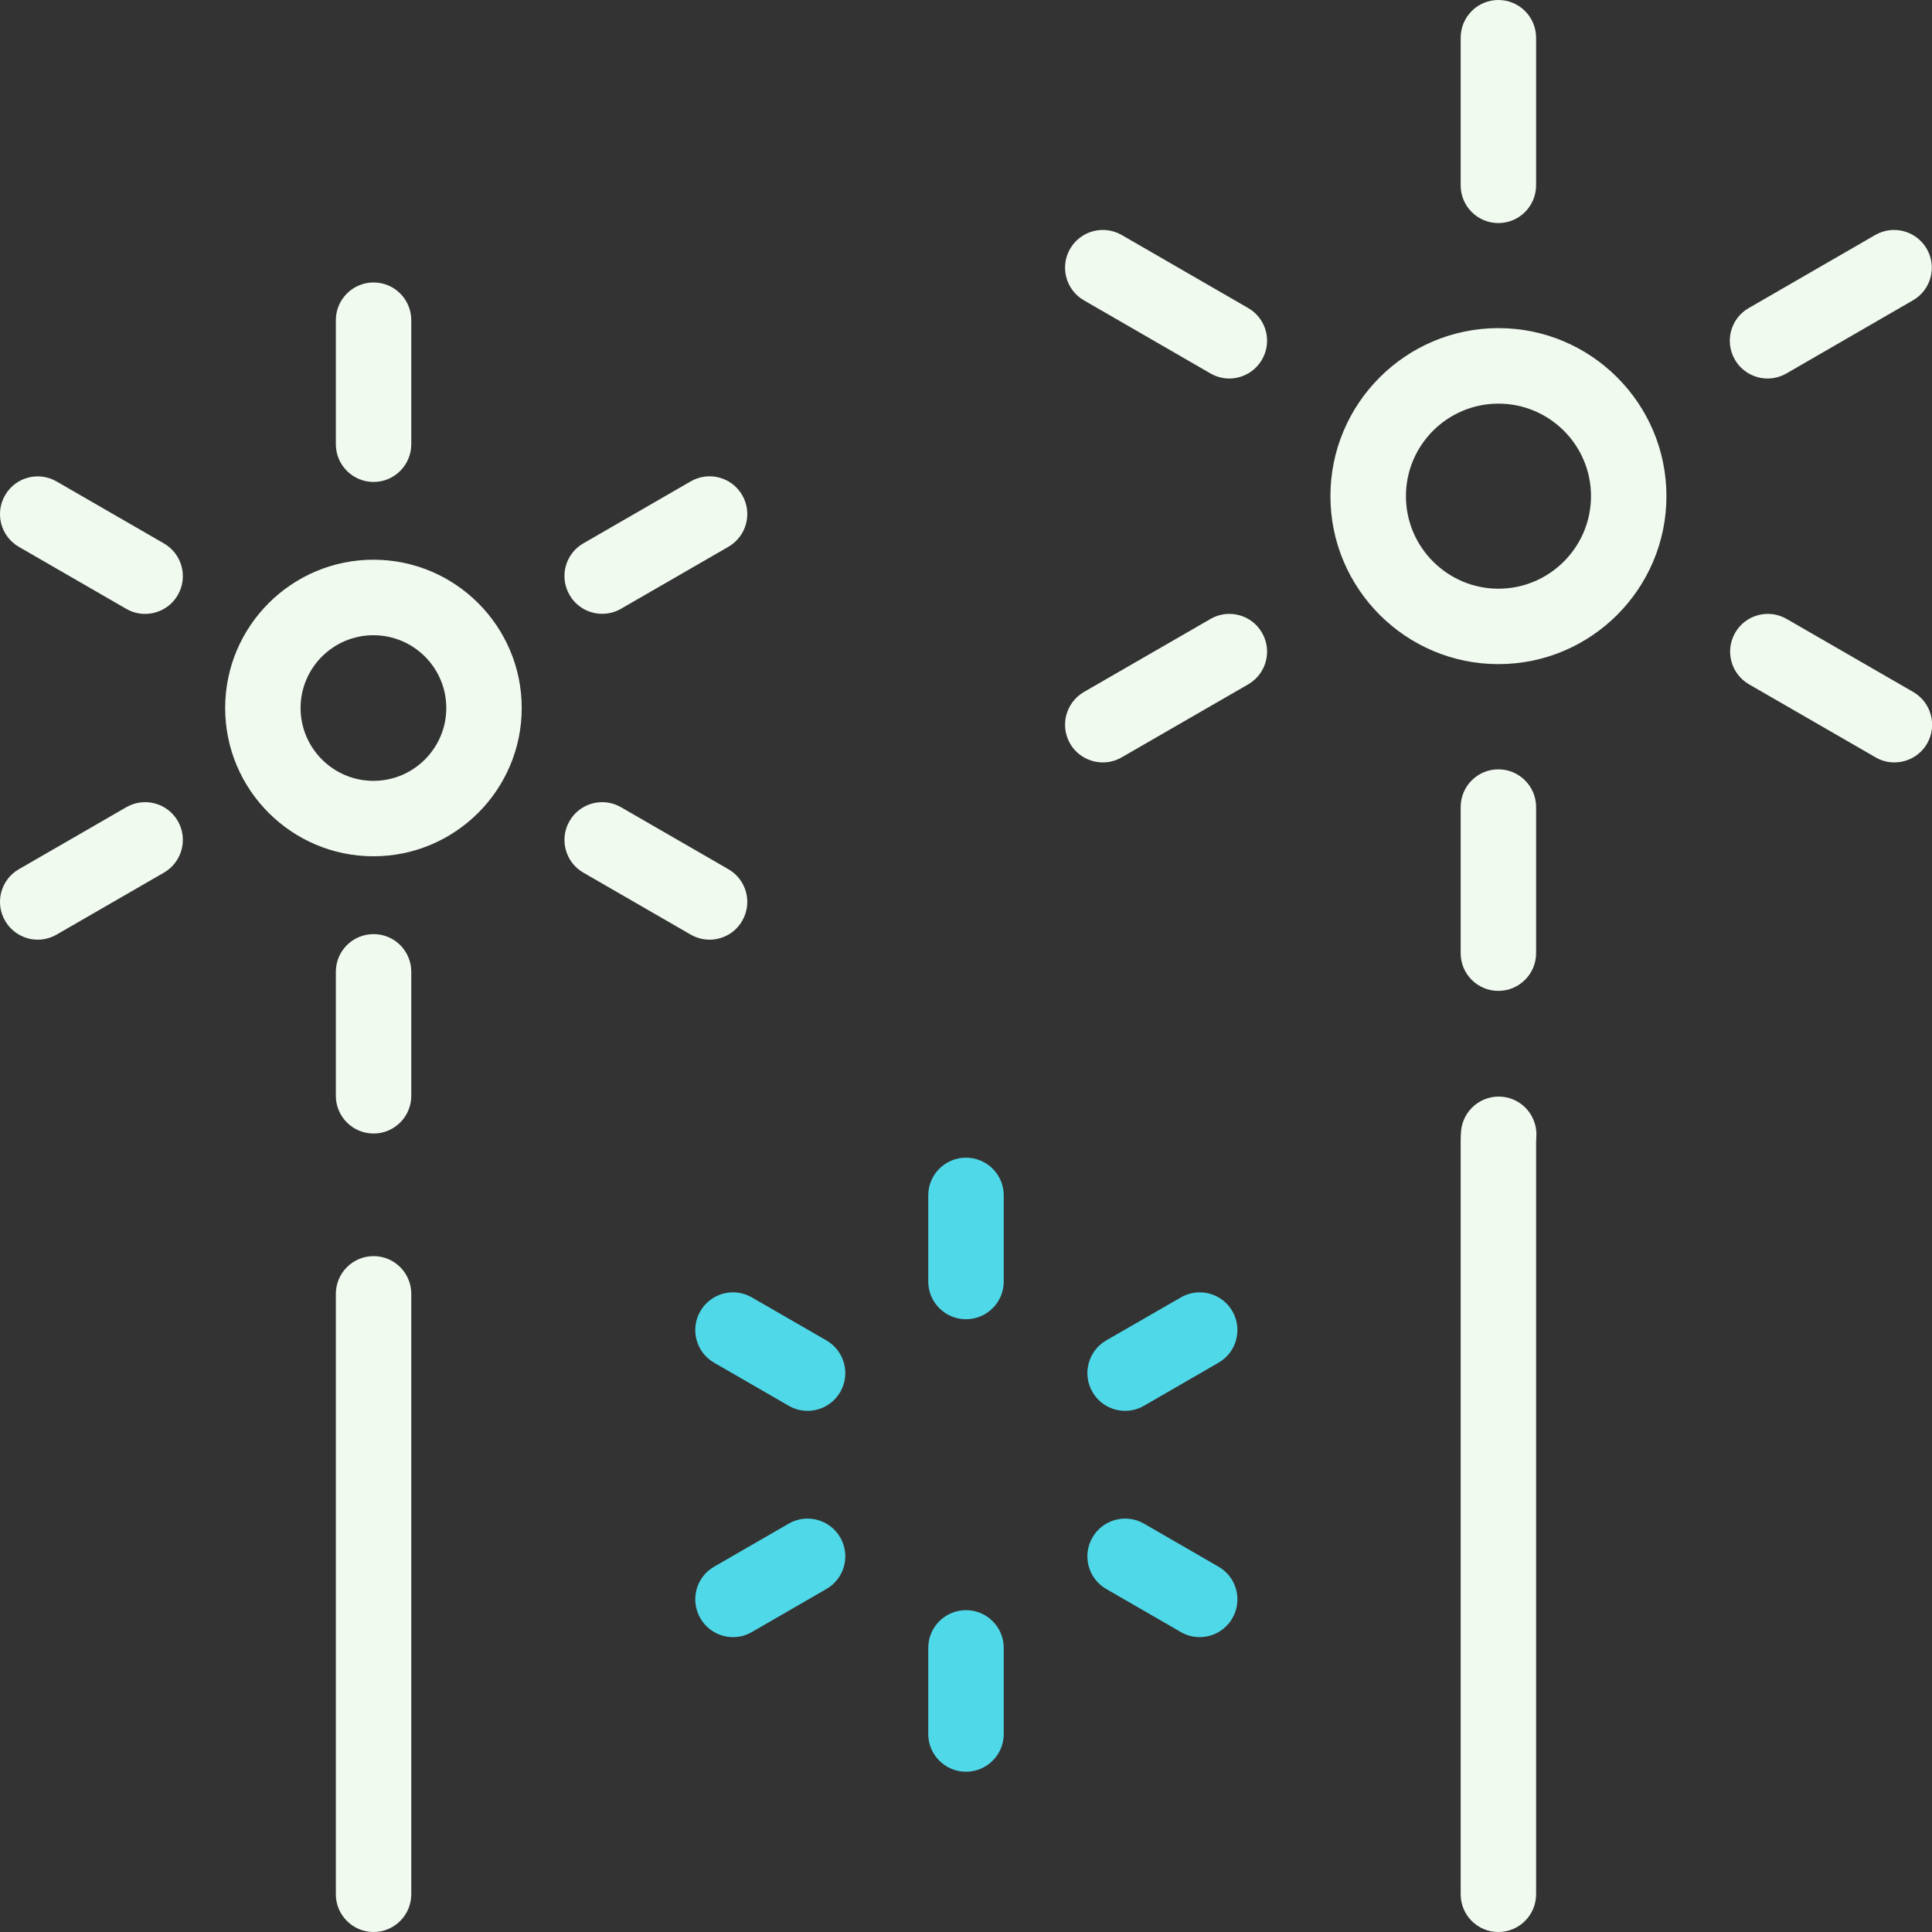 <?xml version="1.0" encoding="UTF-8"?> <svg xmlns="http://www.w3.org/2000/svg" width="24" height="24" viewBox="0 0 24 24" fill="none"><rect x="0" y="0" width="24" height="24" fill="#333333" stroke="none"/> <g clip-path="url(#clip0)"> <path d="M18.613 24C18.354 24 18.145 23.79 18.145 23.531V14.166C18.145 13.907 18.354 13.697 18.613 13.697C18.872 13.697 19.082 13.907 19.082 14.166V23.531C19.082 23.79 18.872 24 18.613 24Z" fill="#F0FAEF"></path> <path d="M18.614 8.25C17.464 8.25 16.527 7.314 16.527 6.163C16.527 5.012 17.464 4.076 18.614 4.076C19.765 4.076 20.701 5.012 20.701 6.163C20.701 7.314 19.765 8.25 18.614 8.25ZM18.614 5.014C17.981 5.014 17.465 5.529 17.465 6.163C17.465 6.797 17.981 7.313 18.614 7.313C19.248 7.313 19.764 6.797 19.764 6.163C19.764 5.529 19.248 5.014 18.614 5.014Z" fill="#F0FAEF"></path> <path d="M18.613 12.309C18.354 12.309 18.145 12.099 18.145 11.841V10.025C18.145 9.767 18.354 9.557 18.613 9.557C18.872 9.557 19.082 9.767 19.082 10.025V11.841C19.082 12.099 18.872 12.309 18.613 12.309Z" fill="#F0FAEF"></path> <path d="M18.613 2.771C18.354 2.771 18.145 2.561 18.145 2.302V0.469C18.145 0.21 18.354 0 18.613 0C18.872 0 19.082 0.21 19.082 0.469V2.302C19.082 2.561 18.872 2.771 18.613 2.771Z" fill="#F0FAEF"></path> <path d="M21.958 4.702C21.796 4.702 21.638 4.618 21.551 4.467C21.422 4.243 21.498 3.956 21.723 3.827L23.295 2.919C23.519 2.79 23.805 2.867 23.935 3.091C24.064 3.315 23.988 3.602 23.763 3.731L22.192 4.639C22.118 4.681 22.037 4.702 21.958 4.702Z" fill="#F0FAEF"></path> <path d="M13.7 9.471C13.538 9.471 13.38 9.387 13.293 9.237C13.164 9.013 13.241 8.726 13.465 8.596L15.037 7.689C15.261 7.559 15.548 7.636 15.677 7.86C15.807 8.085 15.73 8.371 15.506 8.501L13.934 9.408C13.86 9.451 13.779 9.471 13.7 9.471Z" fill="#F0FAEF"></path> <path d="M15.271 4.702C15.191 4.702 15.111 4.681 15.037 4.639L13.465 3.731C13.241 3.602 13.164 3.315 13.293 3.091C13.423 2.867 13.709 2.79 13.934 2.919L15.506 3.827C15.73 3.956 15.807 4.243 15.677 4.467C15.59 4.617 15.433 4.702 15.271 4.702V4.702Z" fill="#F0FAEF"></path> <path d="M23.532 9.471C23.453 9.471 23.372 9.451 23.299 9.408L21.727 8.501C21.502 8.371 21.426 8.085 21.555 7.86C21.684 7.636 21.971 7.559 22.195 7.689L23.767 8.596C23.991 8.726 24.068 9.012 23.939 9.237C23.852 9.387 23.695 9.471 23.532 9.471Z" fill="#F0FAEF"></path> <path d="M4.639 10.637C3.623 10.637 2.797 9.811 2.797 8.795C2.797 7.779 3.623 6.953 4.639 6.953C5.655 6.953 6.481 7.779 6.481 8.795C6.481 9.811 5.655 10.637 4.639 10.637V10.637ZM4.639 7.891C4.14 7.891 3.734 8.296 3.734 8.795C3.734 9.294 4.14 9.7 4.639 9.7C5.138 9.7 5.544 9.294 5.544 8.795C5.544 8.296 5.138 7.891 4.639 7.891Z" fill="#F0FAEF"></path> <path d="M4.641 14.081C4.382 14.081 4.172 13.871 4.172 13.613V12.072C4.172 11.813 4.382 11.604 4.641 11.604C4.9 11.604 5.109 11.813 5.109 12.072V13.613C5.109 13.871 4.899 14.081 4.641 14.081Z" fill="#F0FAEF"></path> <path d="M4.641 5.987C4.382 5.987 4.172 5.777 4.172 5.518V3.978C4.172 3.719 4.382 3.509 4.641 3.509C4.9 3.509 5.109 3.719 5.109 3.978V5.518C5.109 5.777 4.899 5.987 4.641 5.987V5.987Z" fill="#F0FAEF"></path> <path d="M7.481 7.625C7.319 7.625 7.161 7.541 7.075 7.39C6.945 7.166 7.022 6.879 7.246 6.75L8.58 5.98C8.804 5.85 9.091 5.927 9.22 6.151C9.35 6.376 9.273 6.662 9.049 6.792L7.715 7.562C7.641 7.605 7.561 7.625 7.481 7.625Z" fill="#F0FAEF"></path> <path d="M0.469 11.673C0.307 11.673 0.15 11.588 0.063 11.438C-0.067 11.214 0.01 10.927 0.234 10.798L1.568 10.028C1.793 9.898 2.079 9.975 2.209 10.199C2.338 10.424 2.261 10.71 2.037 10.84L0.703 11.61C0.629 11.652 0.549 11.673 0.469 11.673V11.673Z" fill="#F0FAEF"></path> <path d="M1.802 7.626C1.723 7.626 1.642 7.606 1.568 7.563L0.234 6.793C0.01 6.663 -0.067 6.377 0.063 6.152C0.192 5.928 0.479 5.851 0.703 5.981L2.037 6.751C2.261 6.88 2.338 7.167 2.209 7.391C2.122 7.542 1.964 7.626 1.802 7.626Z" fill="#F0FAEF"></path> <path d="M8.814 11.673C8.735 11.673 8.654 11.652 8.58 11.61L7.246 10.84C7.022 10.71 6.945 10.424 7.075 10.199C7.204 9.975 7.491 9.898 7.715 10.028L9.049 10.798C9.273 10.927 9.35 11.214 9.22 11.438C9.134 11.589 8.976 11.673 8.814 11.673Z" fill="#F0FAEF"></path> <path d="M12 22.009C11.741 22.009 11.531 21.799 11.531 21.54V20.471C11.531 20.212 11.741 20.002 12 20.002C12.259 20.002 12.469 20.212 12.469 20.471V21.54C12.469 21.799 12.259 22.009 12 22.009Z" fill="#4FD8E8"></path> <path d="M12 16.388C11.741 16.388 11.531 16.178 11.531 15.919V14.85C11.531 14.591 11.741 14.381 12 14.381C12.259 14.381 12.469 14.591 12.469 14.85V15.919C12.469 16.178 12.259 16.388 12 16.388Z" fill="#4FD8E8"></path> <path d="M13.977 17.526C13.815 17.526 13.658 17.442 13.571 17.292C13.441 17.068 13.518 16.781 13.742 16.651L14.669 16.117C14.893 15.987 15.18 16.064 15.309 16.288C15.438 16.512 15.362 16.799 15.137 16.928L14.211 17.463C14.137 17.506 14.057 17.526 13.977 17.526V17.526Z" fill="#4FD8E8"></path> <path d="M9.106 20.337C8.944 20.337 8.786 20.253 8.7 20.102C8.57 19.878 8.647 19.591 8.871 19.462L9.798 18.927C10.022 18.798 10.308 18.875 10.438 19.099C10.567 19.323 10.491 19.61 10.266 19.739L9.34 20.274C9.266 20.317 9.186 20.337 9.106 20.337V20.337Z" fill="#4FD8E8"></path> <path d="M10.031 17.526C9.952 17.526 9.871 17.506 9.798 17.463L8.871 16.928C8.647 16.799 8.57 16.512 8.7 16.288C8.829 16.064 9.116 15.987 9.34 16.117L10.266 16.651C10.491 16.781 10.567 17.068 10.438 17.292C10.351 17.442 10.193 17.526 10.031 17.526V17.526Z" fill="#4FD8E8"></path> <path d="M14.902 20.337C14.823 20.337 14.742 20.317 14.669 20.274L13.742 19.739C13.518 19.61 13.441 19.323 13.571 19.099C13.7 18.875 13.987 18.798 14.211 18.927L15.137 19.462C15.362 19.591 15.438 19.878 15.309 20.102C15.222 20.253 15.065 20.337 14.902 20.337V20.337Z" fill="#4FD8E8"></path> <path d="M4.641 24C4.382 24 4.172 23.79 4.172 23.531V16.073C4.172 15.814 4.382 15.604 4.641 15.604C4.9 15.604 5.109 15.814 5.109 16.073V23.531C5.109 23.79 4.899 24 4.641 24Z" fill="#F0FAEF"></path> <path d="M18.617 14.56C18.494 14.56 18.373 14.509 18.286 14.422C18.199 14.335 18.148 14.214 18.148 14.091C18.148 13.967 18.198 13.847 18.286 13.759C18.373 13.672 18.494 13.622 18.617 13.622C18.741 13.622 18.861 13.672 18.948 13.759C19.036 13.847 19.086 13.967 19.086 14.091C19.086 14.214 19.036 14.335 18.948 14.422C18.861 14.509 18.741 14.56 18.617 14.56Z" fill="#F0FAEF"></path> </g> <defs> <clipPath id="clip0"> <rect width="24" height="24" fill="white"></rect> </clipPath> </defs> </svg> 